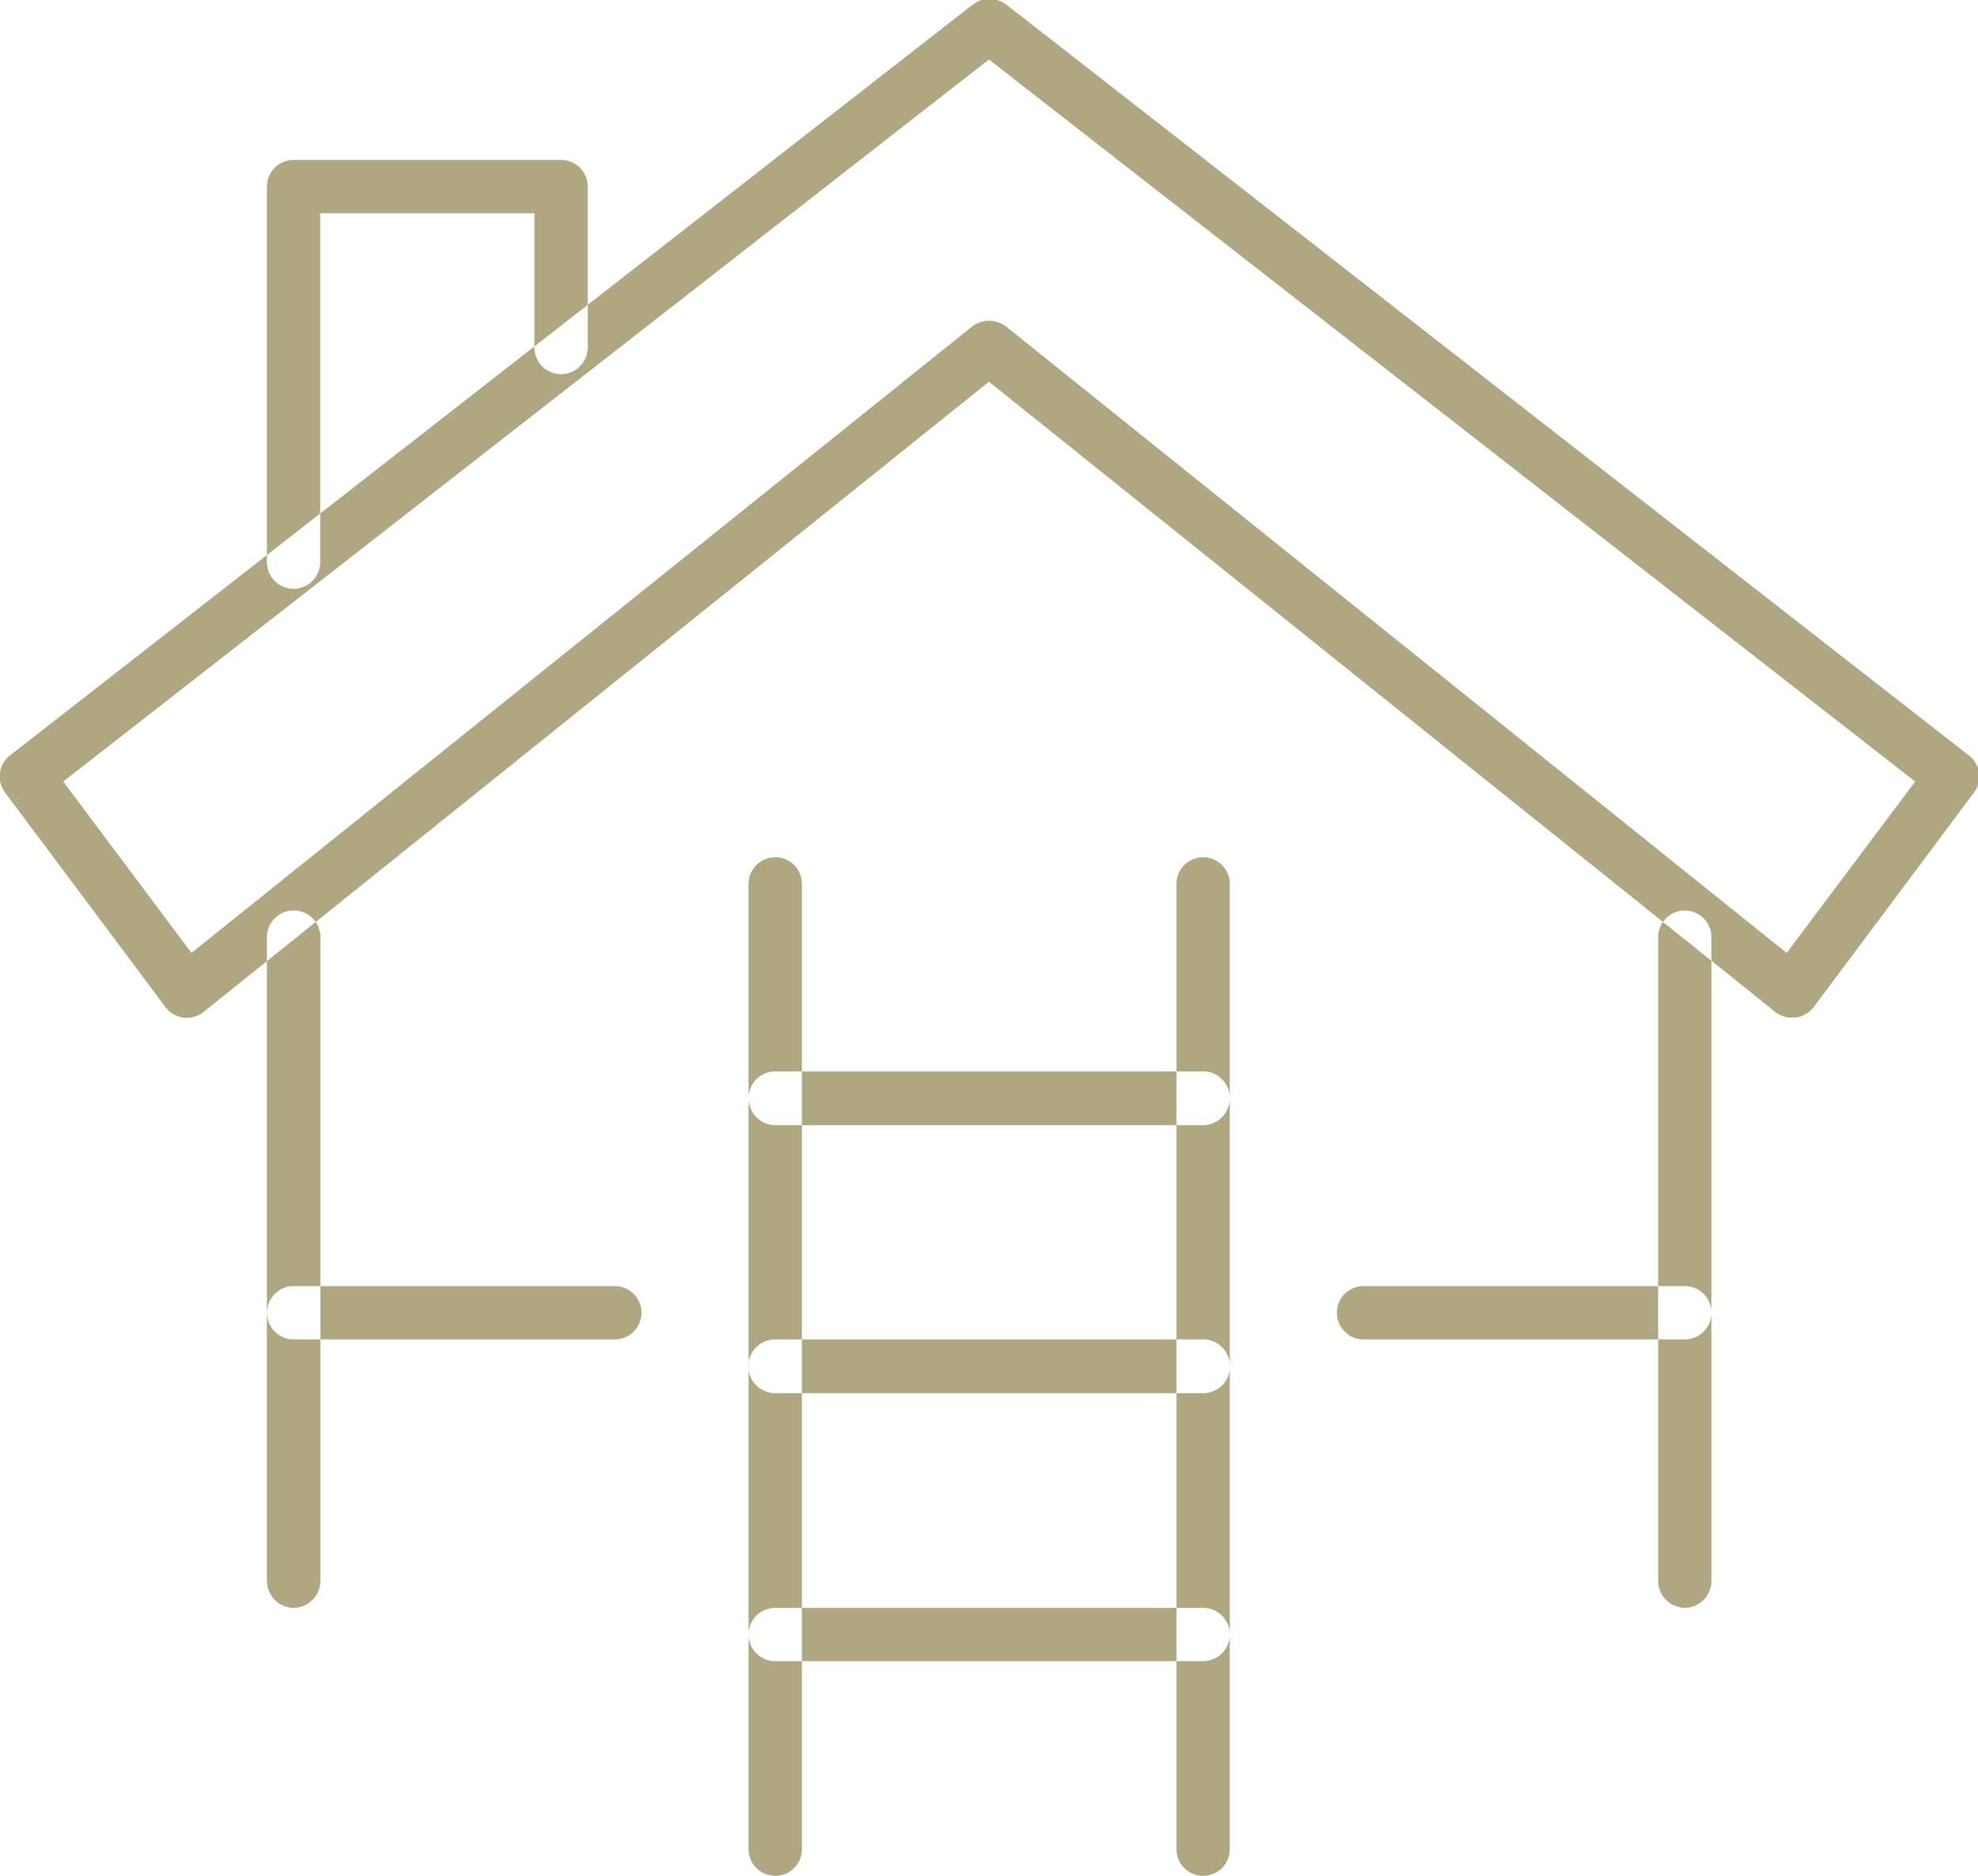 <svg xmlns="http://www.w3.org/2000/svg" width="41.558" height="39.41" viewBox="0 0 41.558 39.41">
  <defs>
    <style>
      .cls-1 {
        fill: #afa682;
        fill-rule: evenodd;
      }
    </style>
  </defs>
  <path class="cls-1" d="M1000.98,1908.73h-6.748a0.56,0.56,0,1,1,0-1.12h6.748A0.56,0.56,0,1,1,1000.98,1908.73Zm-6.748,5.64a0.569,0.569,0,0,1-.562-0.57v-13.52a0.562,0.562,0,0,1,1.124,0v13.52A0.569,0.569,0,0,1,994.232,1914.37Zm29.228-5.64h-6.75a0.56,0.56,0,0,1,0-1.12h6.75A0.56,0.56,0,1,1,1023.46,1908.73Zm0,5.64a0.568,0.568,0,0,1-.56-0.57v-13.52a0.56,0.56,0,0,1,1.12,0v13.52A0.568,0.568,0,0,1,1023.46,1914.37Zm2.25-12.4a0.55,0.55,0,0,1-.35-0.12l-16.52-13.24-16.5,13.24a0.562,0.562,0,0,1-.8-0.1l-3.372-4.51a0.562,0.562,0,0,1,.105-0.78l20.234-15.78a0.585,0.585,0,0,1,.69,0l20.23,15.78a0.558,0.558,0,0,1,.11.78l-3.37,4.51a0.6,0.6,0,0,1-.38.22h-0.07Zm-16.87-14.64a0.6,0.6,0,0,1,.36.12l16.4,13.16,2.7-3.6-19.46-15.17-19.449,15.17,2.694,3.6,16.4-13.16A0.592,0.592,0,0,1,1008.84,1887.33Zm-14.608,5.63a0.56,0.56,0,0,1-.562-0.56v-7.89a0.56,0.56,0,0,1,.562-0.56h5.62a0.559,0.559,0,0,1,.558.56v3.38a0.56,0.56,0,1,1-1.12,0v-2.82h-4.5v7.33A0.561,0.561,0,0,1,994.232,1892.96ZM1004.35,1920a0.559,0.559,0,0,1-.56-0.56v-20.28a0.56,0.56,0,1,1,1.12,0v20.28A0.559,0.559,0,0,1,1004.35,1920Zm8.99,0a0.559,0.559,0,0,1-.56-0.56v-20.28a0.56,0.56,0,1,1,1.12,0v20.28A0.559,0.559,0,0,1,1013.34,1920Zm0-15.77h-8.99a0.568,0.568,0,0,1-.56-0.57,0.559,0.559,0,0,1,.56-0.56h8.99a0.559,0.559,0,0,1,.56.56A0.568,0.568,0,0,1,1013.34,1904.23Zm0,5.63h-8.99a0.565,0.565,0,0,1,0-1.13h8.99A0.565,0.565,0,0,1,1013.34,1909.86Zm0,5.63h-8.99a0.56,0.56,0,0,1,0-1.12h8.99A0.56,0.56,0,1,1,1013.34,1915.49Z" transform="translate(-988.062 -1880.59)"/>
</svg>

